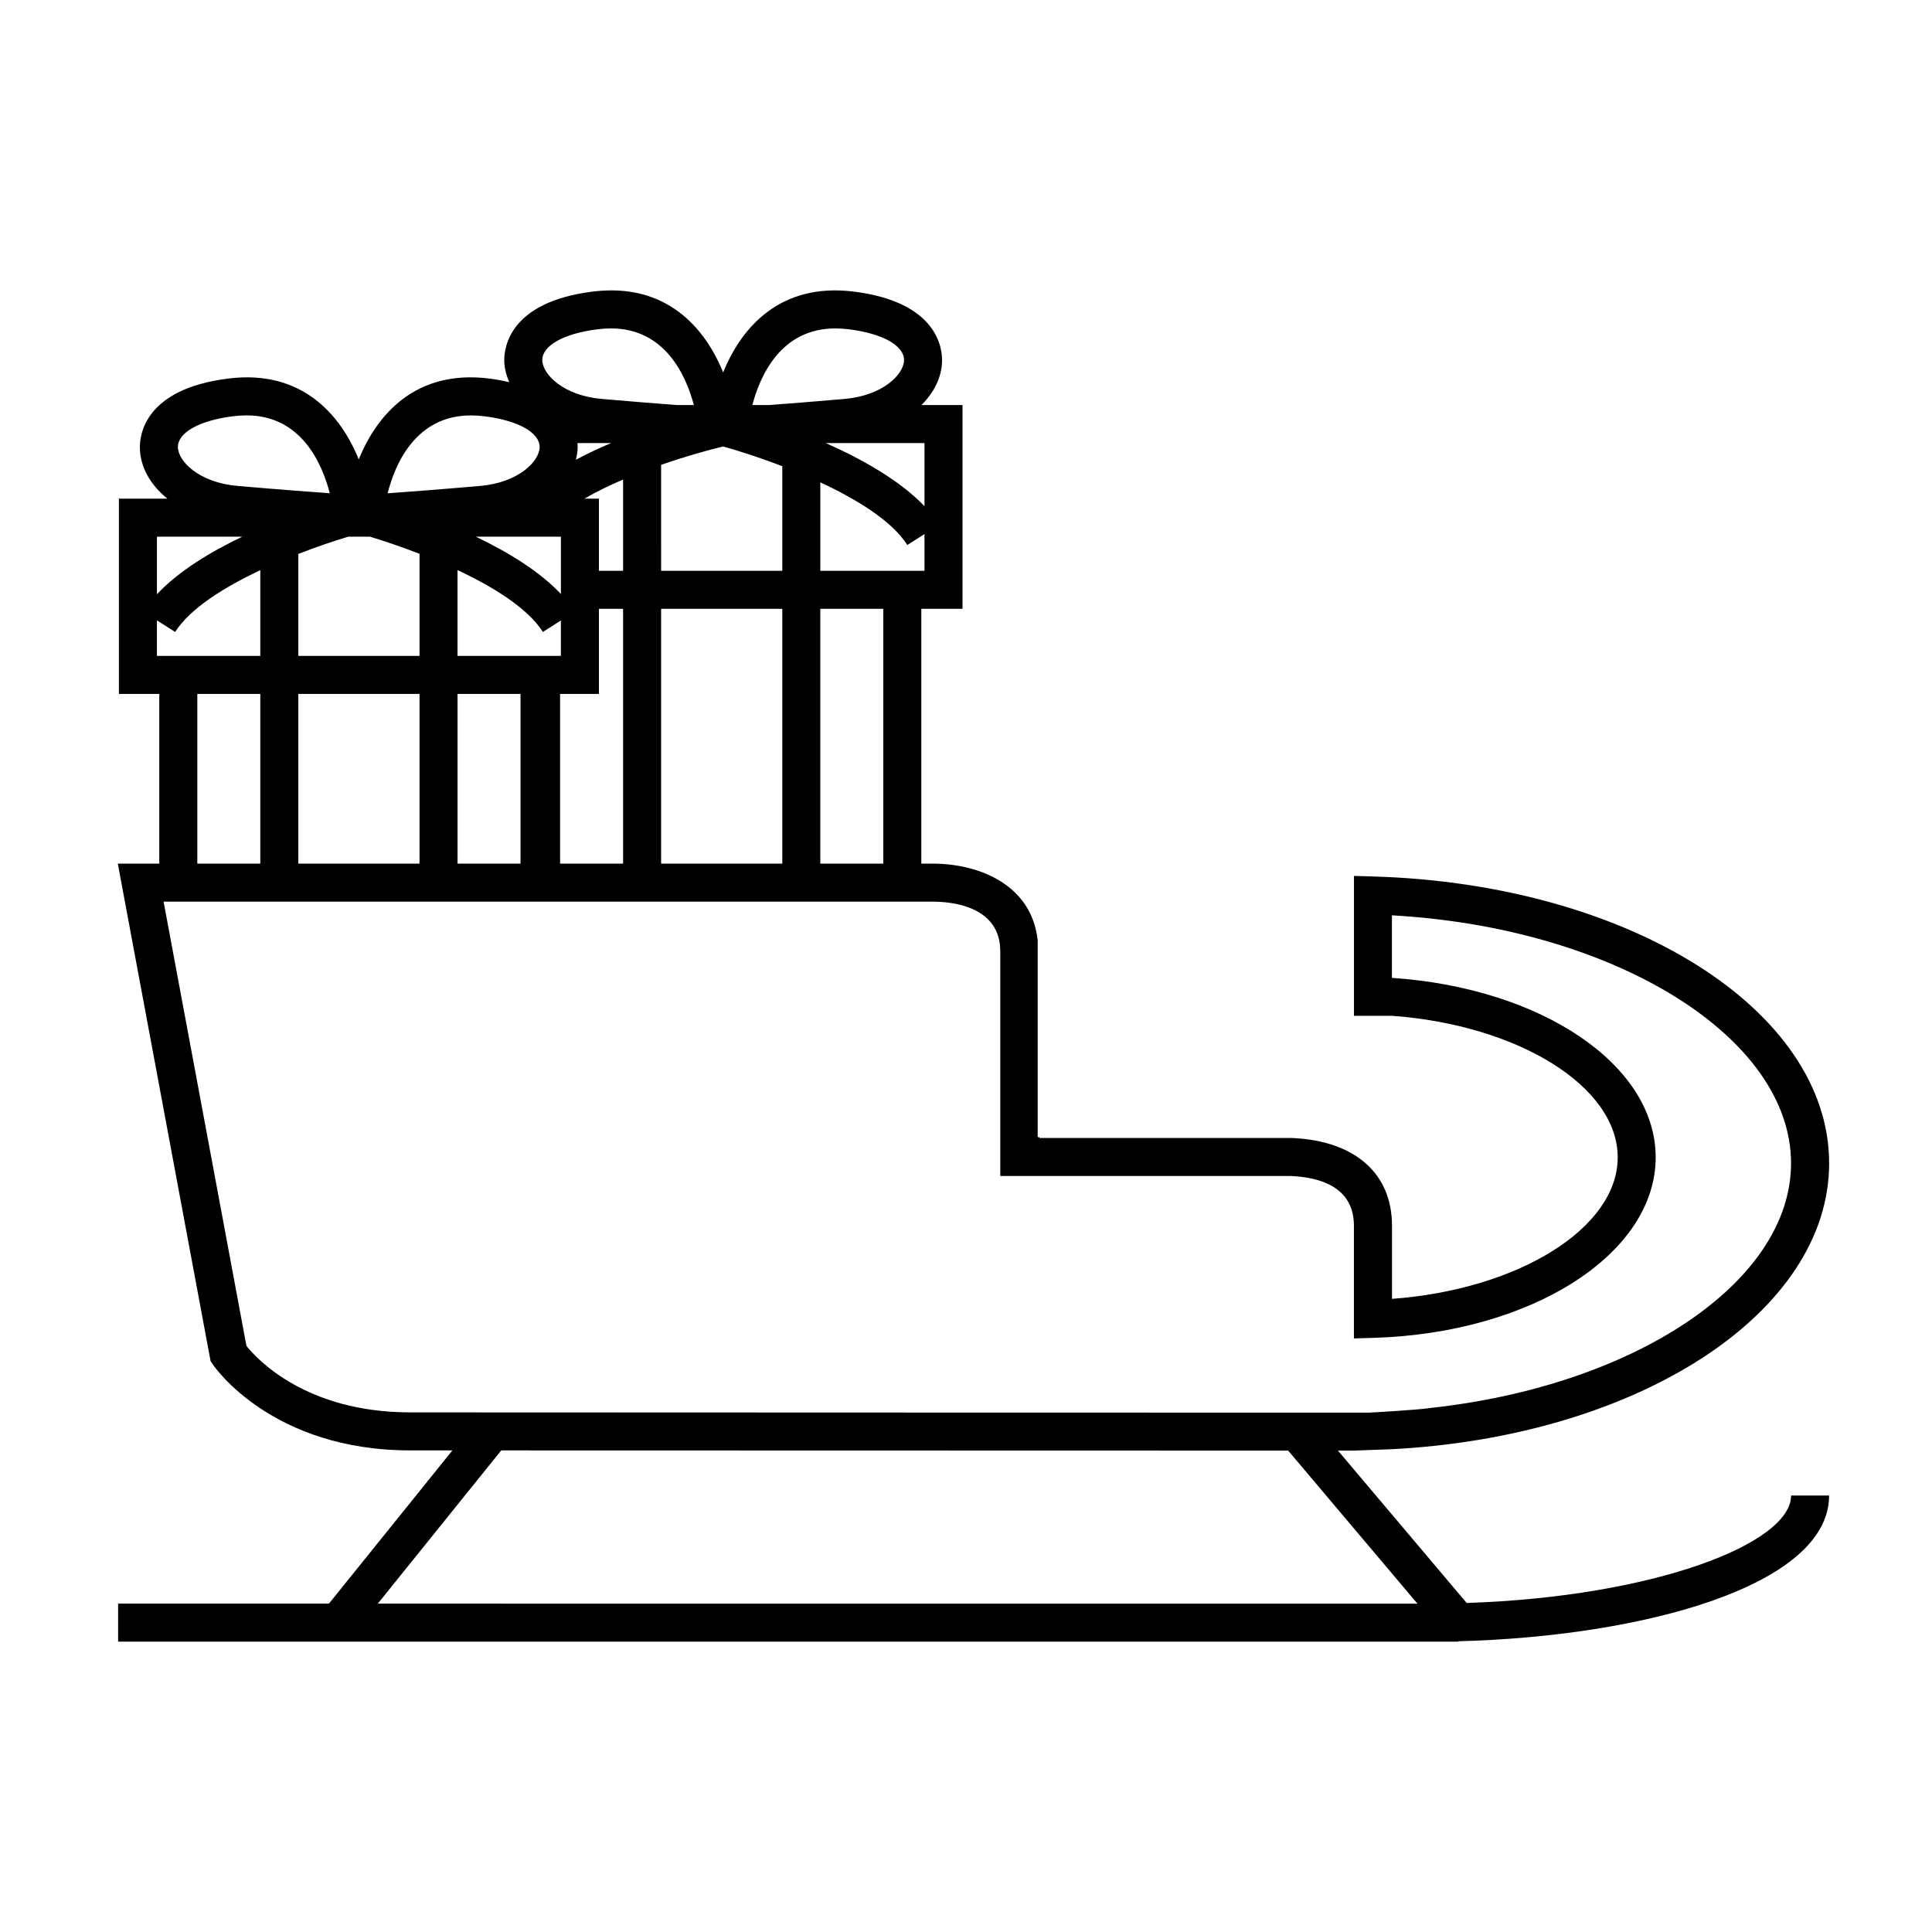 <?xml version="1.0" encoding="UTF-8"?>
<!-- Uploaded to: ICON Repo, www.svgrepo.com, Generator: ICON Repo Mixer Tools -->
<svg fill="#000000" width="800px" height="800px" version="1.1" viewBox="144 144 512 512" xmlns="http://www.w3.org/2000/svg">
 <path d="m532.69 568.81-34.117-40.387h4.238l10.078-0.367c65.348-3.422 115.85-36.148 115.85-75.777 0-40.621-53.035-74.004-120.74-76l-5.184-0.152v37.07h10.078c33.43 2.445 59.816 18.695 59.816 37.508 0 18.801-26.391 35.059-59.816 37.504v-19.387c0-13.871-9.863-22.562-26.59-23.246l-66.844 0.004v-0.207h-0.465v-52.195c-1.613-14.723-15.445-20.184-27.457-20.309h-3.379v-67.531h10.918v-54h-10.883c3.316-3.32 5.375-7.32 5.461-11.652 0.074-3.613-1.395-15.629-23.332-18.402-19.555-2.473-29.867 9.508-34.684 21.418-4.828-11.91-15.145-23.891-34.668-21.418-21.938 2.777-23.406 14.793-23.336 18.402 0.039 1.945 0.562 3.797 1.316 5.586-1.602-0.367-3.301-0.699-5.199-0.941-19.543-2.492-29.855 9.508-34.676 21.422-4.832-11.922-15.156-23.914-34.672-21.422-21.938 2.777-23.406 14.793-23.336 18.402 0.102 5.113 2.836 9.828 7.297 13.418h-12.855v51.746h10.707v44.977l-10.996-0.004 24.398 130.82 0.195 1.031 0.59 0.875c0.629 0.926 15.887 22.773 52.281 22.773h11.211l-32.719 40.605-55.875 0.004v10.078h355.19v-0.105c48.945-1.258 98.242-14.695 98.242-38.621h-10.078c0 12.699-36.148 26.82-85.965 28.477zm-154.61-195.94h-16.691v-67.531h16.691zm-155.02-44.973h32.117v44.977l-32.117-0.004zm68.953-10.078h-26.766v-22.742c9.582 4.508 18.641 10.137 22.625 16.398l4.766-3.039v9.375l-0.625 0.004zm0.633-16.398c-5.688-6.051-14.082-11.148-22.555-15.195h22.555zm6.231-25.27c3.16-1.828 6.641-3.523 10.246-5.066v24.184h-6.402v-19.113zm20.324-8.961c6.434-2.238 12.379-3.898 16.43-4.871 3.883 1.074 9.527 2.867 15.688 5.238v27.711h-32.117zm-22.168-5.777h8.926c-3.152 1.336-6.312 2.805-9.34 4.422 0.238-1.02 0.438-2.047 0.457-3.102 0.016-0.359-0.004-0.816-0.043-1.32zm-60.754 24.812h5.75c3.672 1.109 8.258 2.644 13.148 4.543v27.051h-32.117v-27.02c4.914-1.914 9.523-3.461 13.219-4.574zm28.973 41.672h16.691v44.977h-16.691zm27.18 0h10.289v-22.555h6.402v67.531l-16.691-0.004zm26.77-22.559h32.117v67.531h-32.117zm68.957-10.074h-26.766v-23.441c9.742 4.539 19.008 10.246 23.055 16.605l4.551-2.898v9.738h-0.84zm0.84-17.113c-6.559-6.867-16.594-12.496-26.172-16.738h26.172zm-23.617-47.117c1.168 0 2.398 0.082 3.672 0.242 8.902 1.129 14.602 4.348 14.523 8.207-0.074 3.727-5.594 9.359-15.77 10.242-8.578 0.742-15.113 1.258-19.926 1.613h-4.5c2.066-7.848 7.602-20.305 22-20.305zm-63.133 0.242c1.285-0.16 2.504-0.242 3.672-0.242 14.309 0 19.871 12.453 21.961 20.305h-4.473c-4.805-0.359-11.348-0.871-19.922-1.613-10.184-0.883-15.699-6.516-15.773-10.242-0.074-3.859 5.629-7.078 14.535-8.207zm-33.438 22.812c1.168 0 2.398 0.082 3.672 0.242 8.902 1.129 14.602 4.348 14.523 8.207-0.074 3.727-5.594 9.359-15.77 10.242-11.699 1.008-19.629 1.605-24.512 1.945 2-7.832 7.484-20.637 22.086-20.637zm-63.133 0.234c1.285-0.16 2.504-0.242 3.672-0.242 14.504 0 20.031 12.809 22.051 20.633-4.887-0.336-12.809-0.934-24.48-1.941-10.184-0.883-15.699-6.516-15.773-10.242-0.078-3.859 5.625-7.078 14.531-8.207zm2.527 31.902c-8.504 4.062-16.93 9.184-22.617 15.262v-15.262zm-22.621 31.594v-9.418l4.832 3.074c3.977-6.246 13.004-11.863 22.566-16.367v22.711zm10.707 10.078h16.691v44.977l-16.691-0.004zm13.02 172.79-21.957-117.74h204.13c5.297 0.055 17.598 1.445 17.598 13.148v59.562h76.996c7.629 0.316 16.723 2.852 16.723 13.168v29.875l5.184-0.152c41.934-1.234 74.785-22.25 74.785-47.84 0-24.59-30.336-44.898-69.895-47.559v-16.574c58.789 3.266 105.77 32.133 105.77 65.707 0 31.594-41.648 59.012-95.562 64.844-0.066 0.012-0.102 0.031-0.16 0.039-3.594 0.508-15.887 1.199-16.117 1.203-1.312 0.027-254.12-0.074-254.12-0.074-27.574 0-40.582-14.113-43.379-17.609zm67.52 27.688 208.55 0.051 34.258 40.559-275.52-0.004z"/>
</svg>